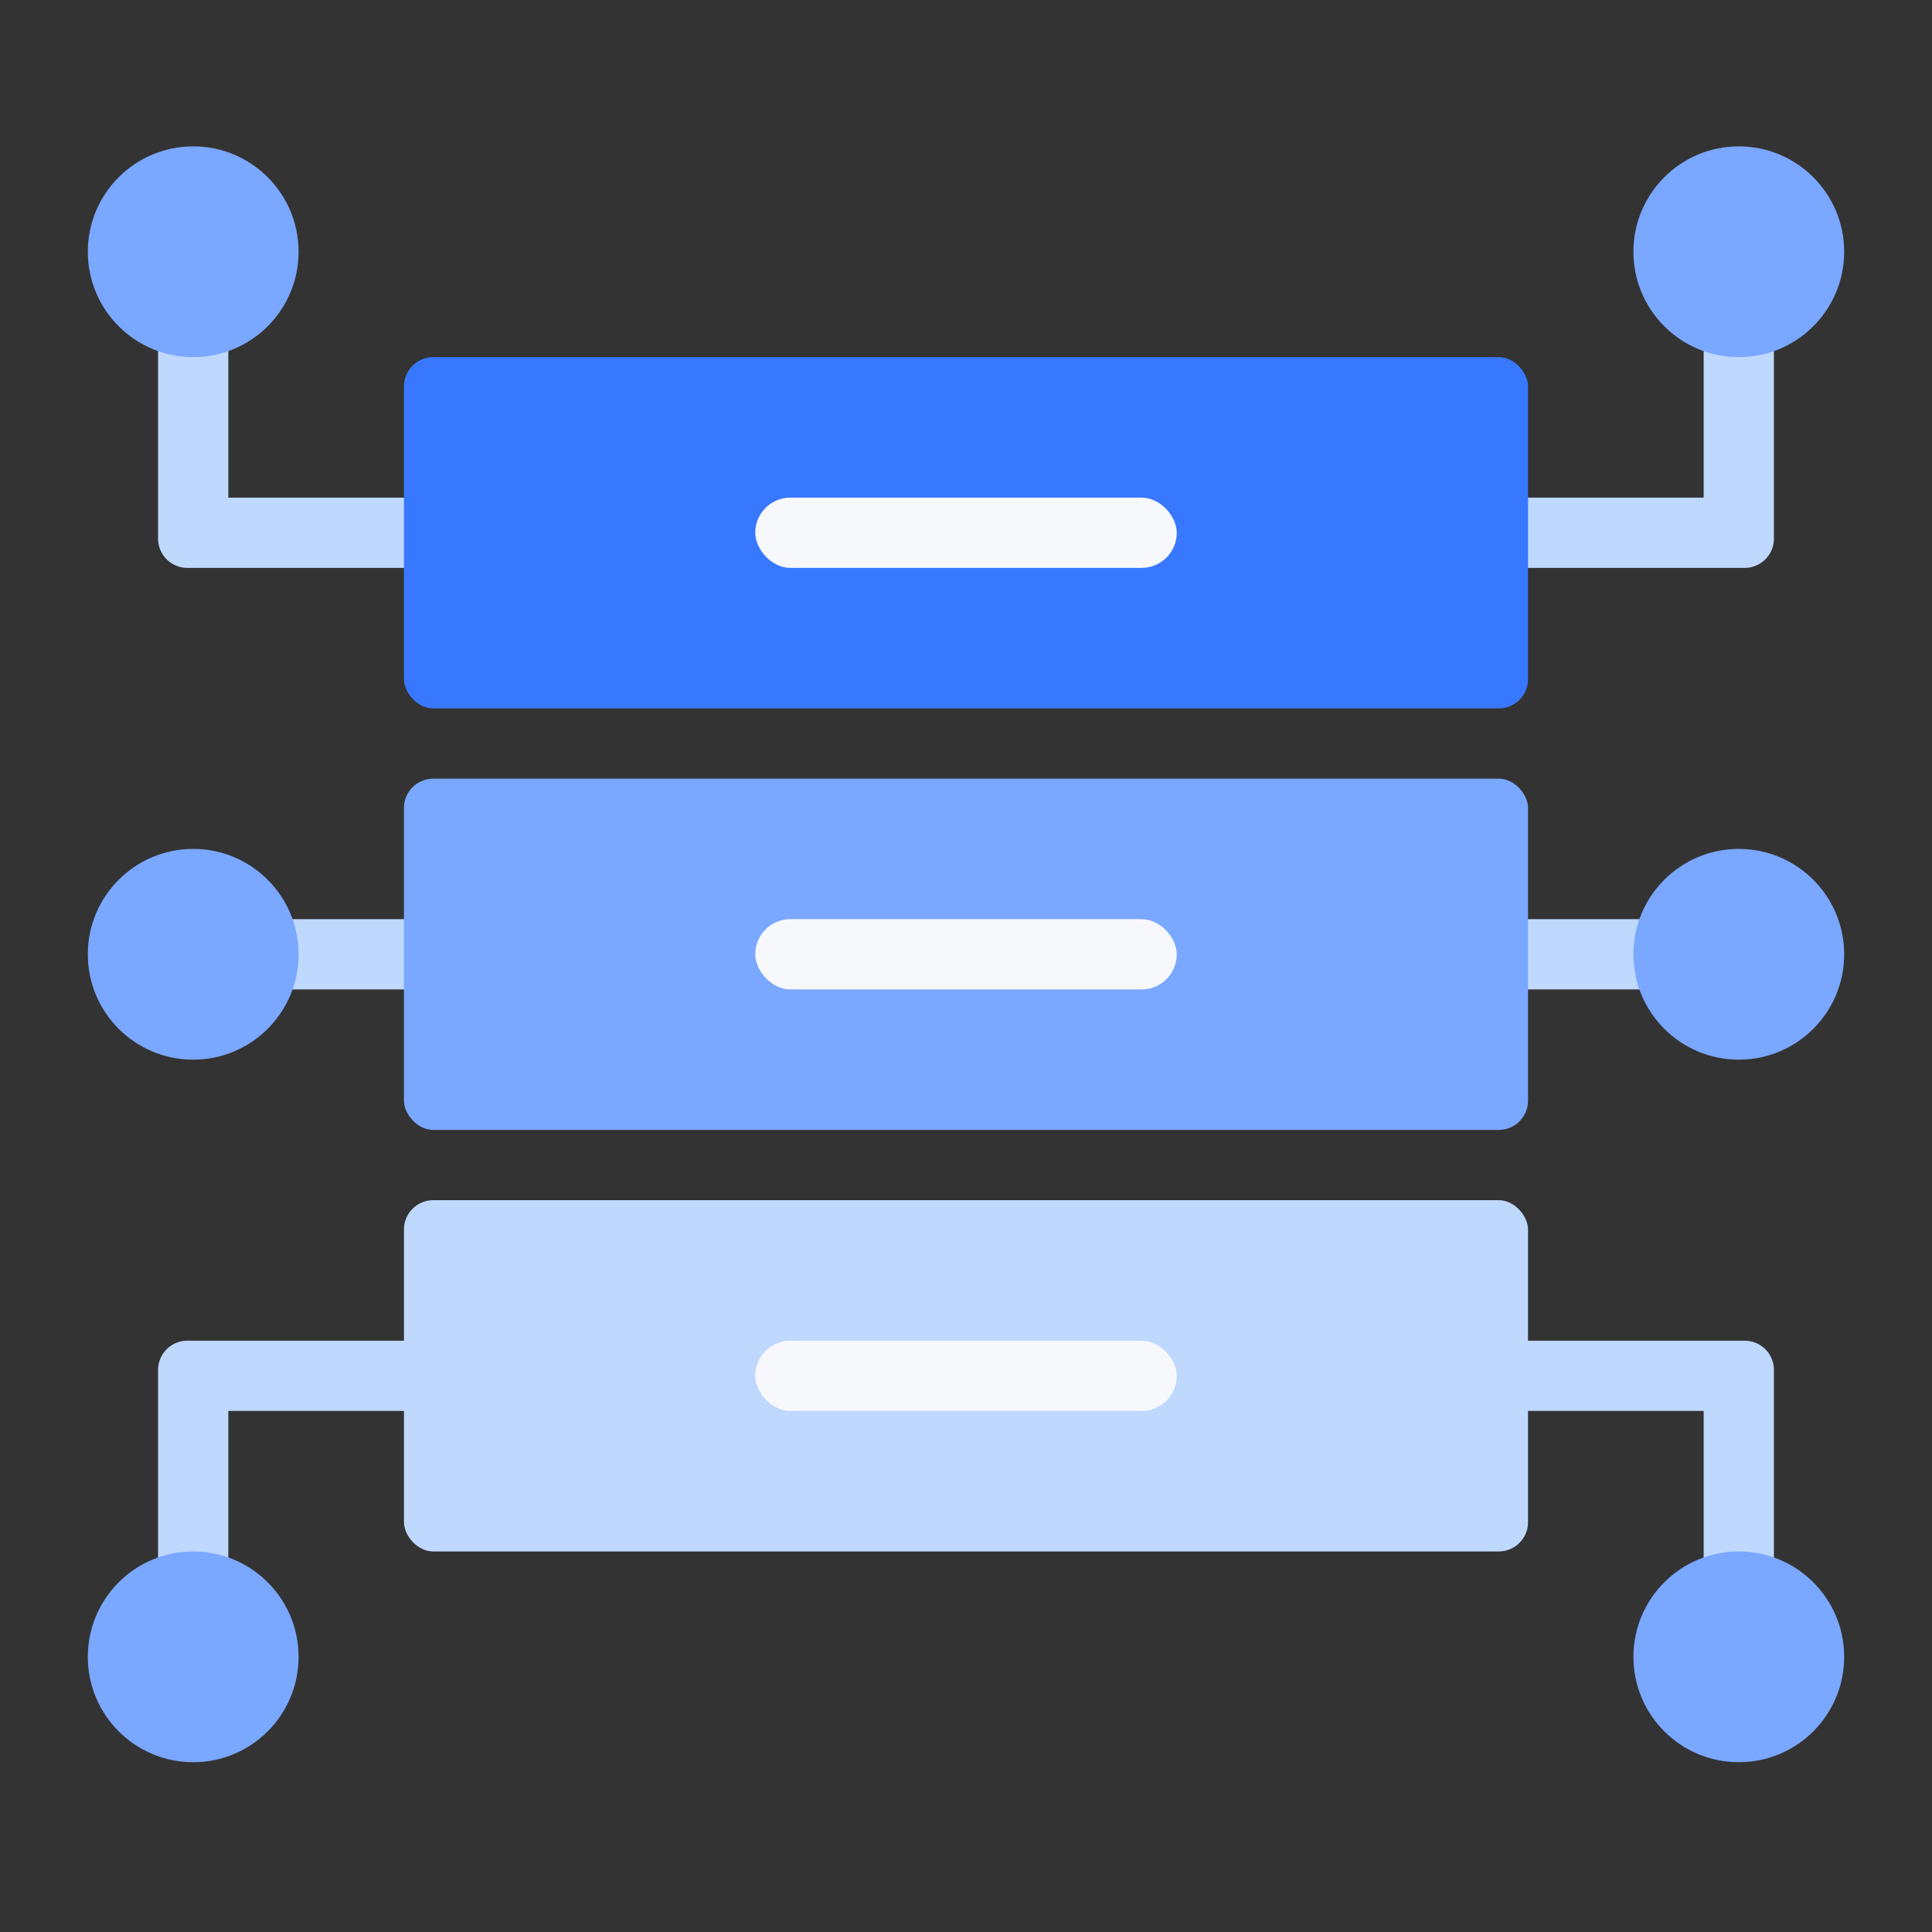 <svg xmlns="http://www.w3.org/2000/svg" width="66" height="66" viewBox="0 0 66 66">
  <rect x="0" y="0" width="66" height="66" fill="#333333" stroke="none"/>
  <g id="fxtzxs" transform="translate(-1341 -1492)">
    <rect id="矩形_1433" data-name="矩形 1433" width="66" height="66" transform="translate(1341 1492)" fill="none"/>
    <g id="Page-1" transform="translate(1344 1497)">
      <g id="Kitchen-Landing-Page--" transform="translate(-1165 -1174)">
        <g id="Group-21" transform="translate(1095 1174)">
          <g id="Group-23">
            <g id="Group-2-Copy-3" transform="translate(70)">
              <g id="Group-2" transform="translate(44.4)">
                <path id="Rectangle-3" d="M10.8,12V3.6h2.4v9.8a1,1,0,0,1-1,1H0V12Z" fill="#bed8fe"/>
                <circle id="Oval-2" cx="3.6" cy="3.6" r="3.6" transform="translate(8.4 0)" fill="#7aa7ff"/>
              </g>
              <g id="Group-2-2" data-name="Group-2" transform="translate(15.6) rotate(180)">
                <path id="Rectangle-3-2" data-name="Rectangle-3" d="M10.8-12v8.4h2.4v-9.8a1,1,0,0,0-1-1H0V-12Z" fill="#bed8fe"/>
                <circle id="Oval-2-2" data-name="Oval-2" cx="3.6" cy="3.6" r="3.6" transform="translate(8.4 -7.2)" fill="#7aa7ff"/>
              </g>
              <g id="Group-2-3" data-name="Group-2" transform="translate(44.4 55.2)">
                <path id="Rectangle-3-3" data-name="Rectangle-3" d="M10.8-12v8.4h2.4v-9.8a1,1,0,0,0-1-1H0V-12Z" fill="#bed8fe"/>
                <circle id="Oval-2-3" data-name="Oval-2" cx="3.6" cy="3.6" r="3.6" transform="translate(8.4 -7.2)" fill="#7aa7ff"/>
              </g>
              <g id="Group-2-4" data-name="Group-2" transform="translate(15.6 55.2) rotate(180)">
                <path id="Rectangle-3-4" data-name="Rectangle-3" d="M10.8,12V3.6h2.4v9.8a1,1,0,0,1-1,1H0V12Z" fill="#bed8fe"/>
                <circle id="Oval-2-4" data-name="Oval-2" cx="3.6" cy="3.6" r="3.6" transform="translate(8.4 0)" fill="#7aa7ff"/>
              </g>
              <rect id="Rectangle-4" width="16.32" height="2.4" transform="translate(42 26.4)" fill="#bed8fe"/>
              <rect id="Rectangle-4-2" data-name="Rectangle-4" width="16.32" height="2.4" transform="translate(4.8 26.4)" fill="#bed8fe"/>
              <g id="Group" transform="translate(10.8 7.2)">
                <rect id="Rectangle-2" width="38.4" height="12" rx="1" fill="#3878ff"/>
                <rect id="Rectangle-2-2" data-name="Rectangle-2" width="38.4" height="12" rx="1" transform="translate(0 14.4)" fill="#7aa7ff"/>
                <rect id="Rectangle-5" width="14.4" height="2.4" rx="1.2" transform="translate(12 19.2)" fill="#f7f8fc"/>
                <rect id="Rectangle-5-2" data-name="Rectangle-5" width="14.4" height="2.4" rx="1.2" transform="translate(12 4.8)" fill="#f7f8fc"/>
                <rect id="Rectangle-2-3" data-name="Rectangle-2" width="38.4" height="12" rx="1" transform="translate(0 28.8)" fill="#bed8fe"/>
                <rect id="Rectangle-5-3" data-name="Rectangle-5" width="14.4" height="2.4" rx="1.2" transform="translate(12 33.6)" fill="#f7f8fc"/>
              </g>
              <circle id="Oval-2-5" data-name="Oval-2" cx="3.6" cy="3.6" r="3.6" transform="translate(52.8 24)" fill="#7aa7ff"/>
              <circle id="Oval-2-6" data-name="Oval-2" cx="3.6" cy="3.6" r="3.6" transform="translate(0 24)" fill="#7aa7ff"/>
            </g>
          </g>
        </g>
      </g>
    </g>
  </g>
</svg>
